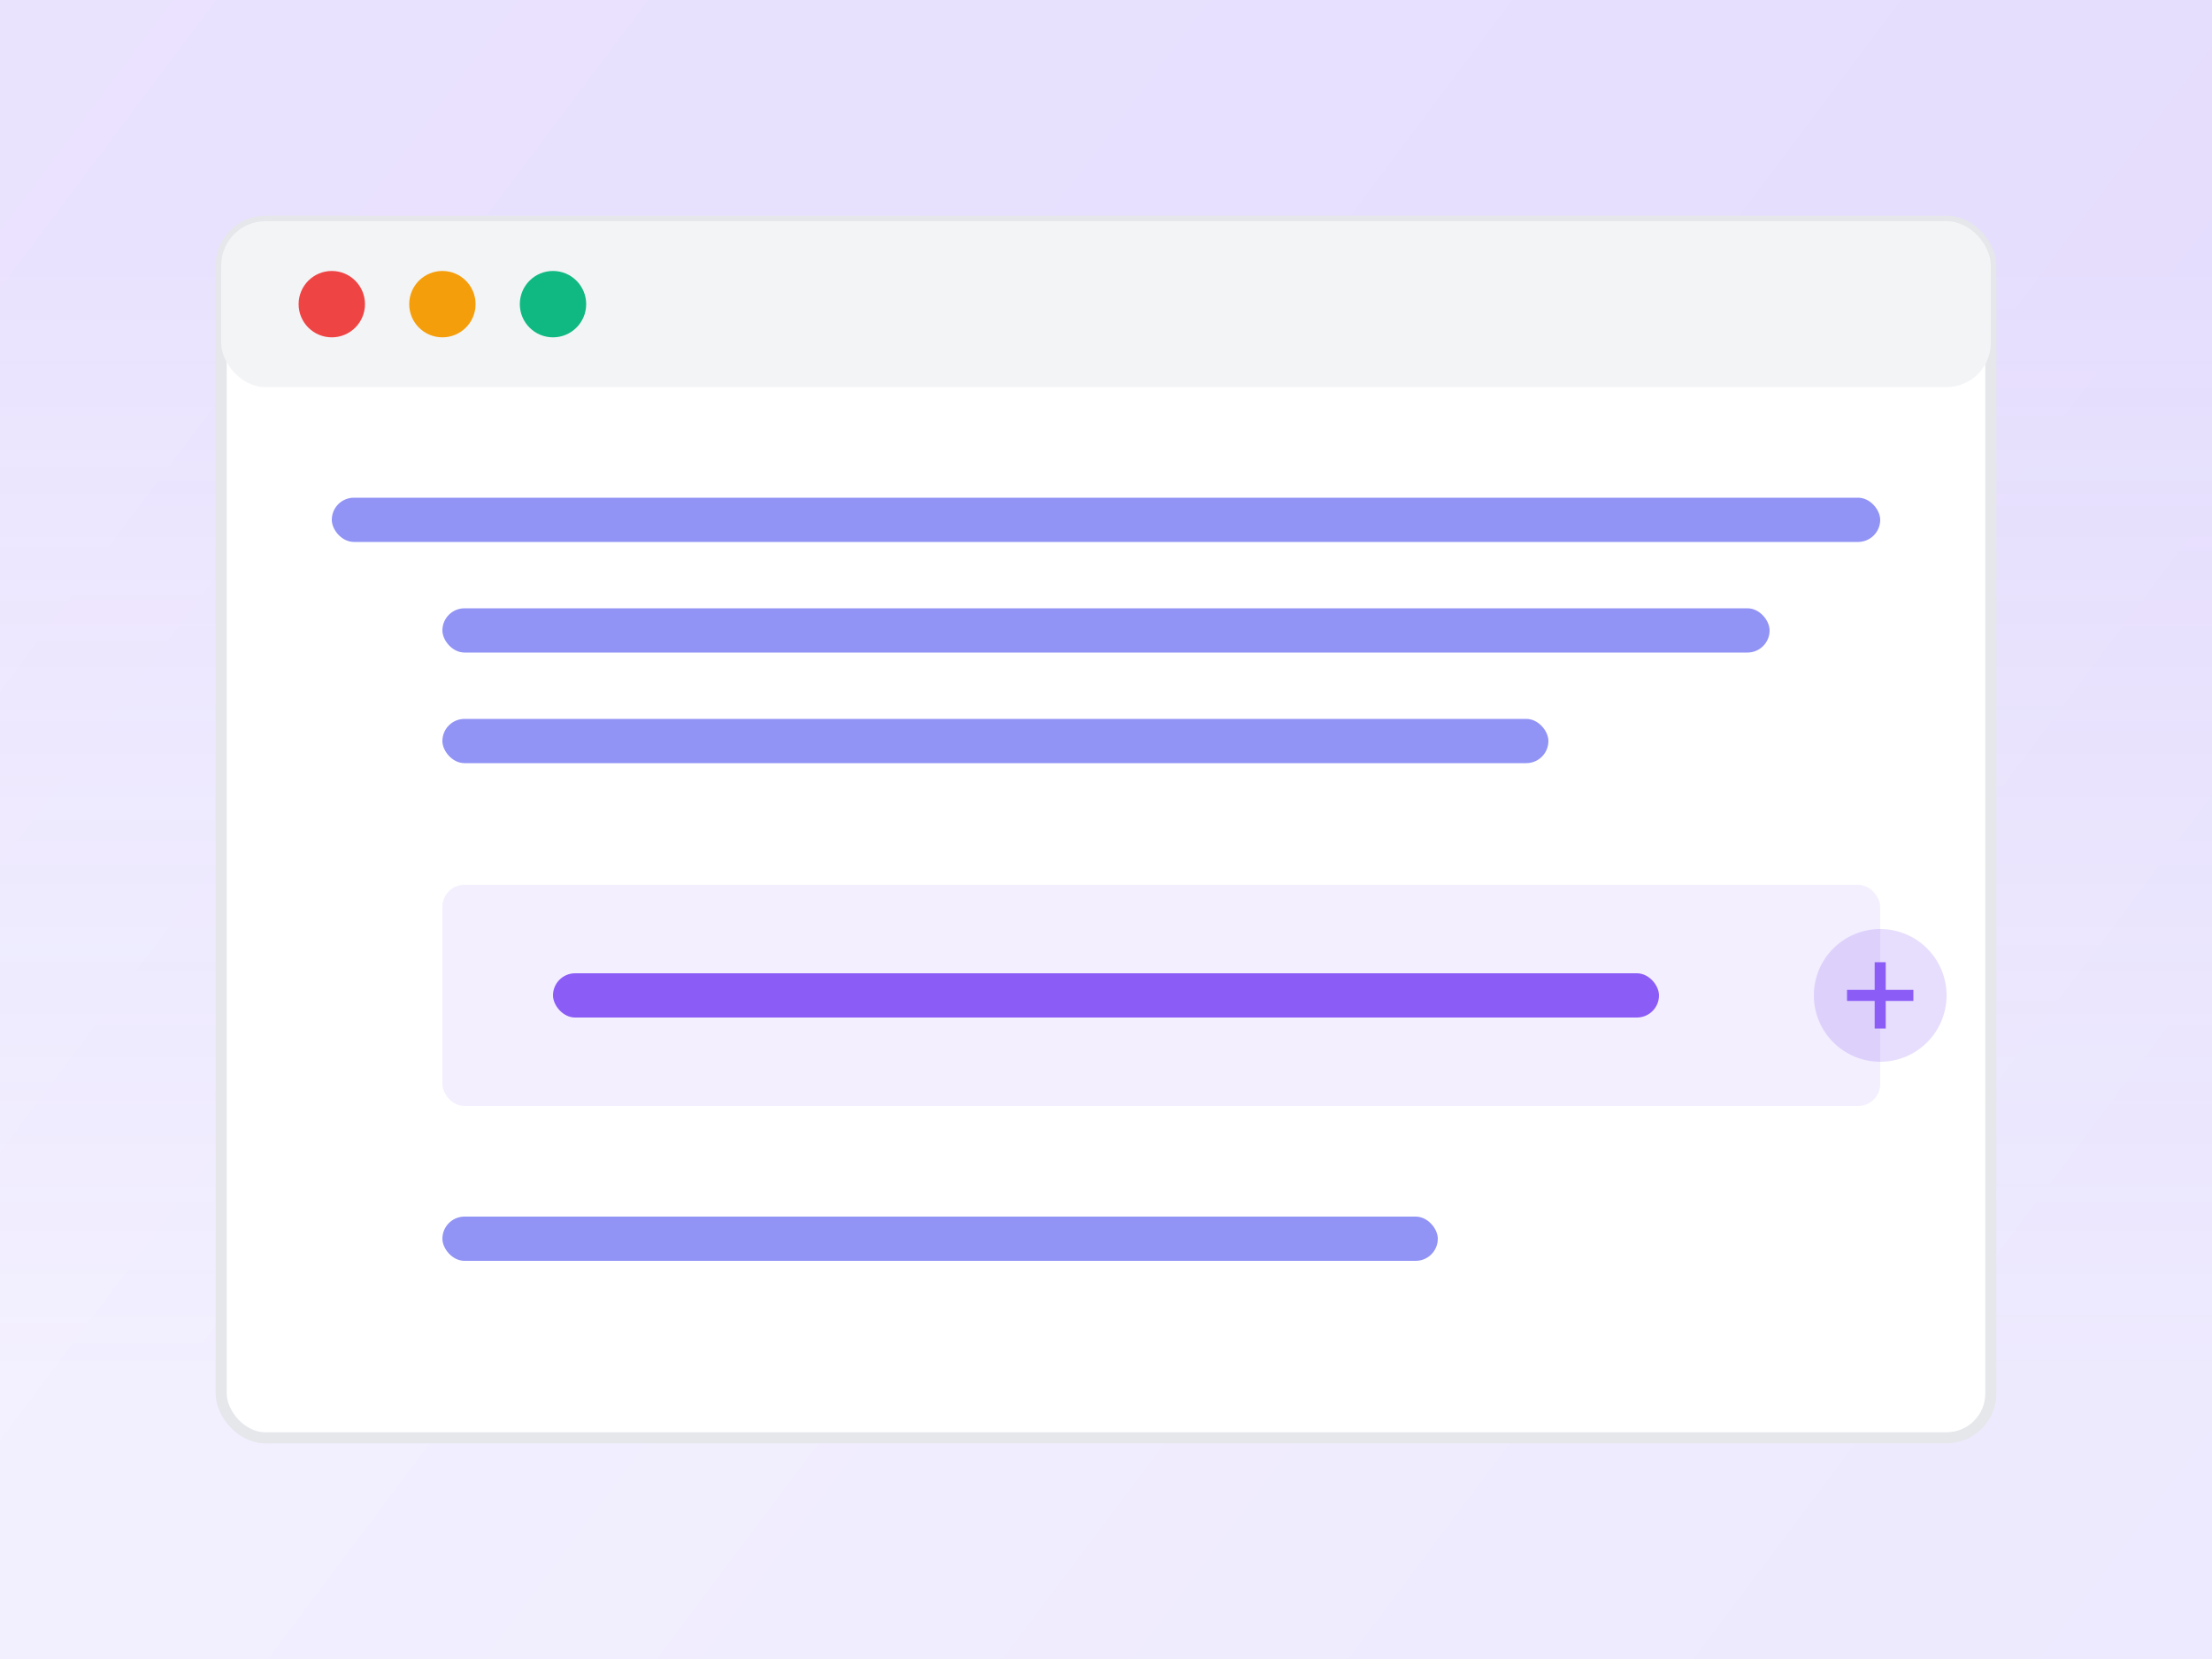 <?xml version="1.0" encoding="UTF-8"?>
<svg width="400" height="300" viewBox="0 0 400 300" fill="none" xmlns="http://www.w3.org/2000/svg">
  <rect x="0" y="0" width="400" height="300" fill="#333333" stroke="none"/>
  <defs>
    <linearGradient id="bg" x1="0" y1="0" x2="400" y2="300" gradientUnits="userSpaceOnUse">
      <stop offset="0%" stop-color="#f5f3ff"/>
      <stop offset="100%" stop-color="#ede9fe"/>
    </linearGradient>
    <linearGradient id="glow" x1="200" y1="50" x2="200" y2="250" gradientUnits="userSpaceOnUse">
      <stop offset="0%" stop-color="#8b5cf6" stop-opacity="0.1"/>
      <stop offset="100%" stop-color="#8b5cf6" stop-opacity="0"/>
    </linearGradient>
  </defs>

  <!-- Background -->
  <rect width="400" height="300" fill="url(#bg)"/>
  <rect width="400" height="300" fill="url(#glow)"/>

  <!-- Code Editor -->
  <rect x="40" y="40" width="320" height="220" rx="8" fill="white" stroke="#e5e7eb" stroke-width="2"/>
  
  <!-- Editor Header -->
  <rect x="40" y="40" width="320" height="30" rx="8" fill="#f3f4f6"/>
  <circle cx="60" cy="55" r="6" fill="#ef4444"/>
  <circle cx="80" cy="55" r="6" fill="#f59e0b"/>
  <circle cx="100" cy="55" r="6" fill="#10b981"/>

  <!-- Code Lines -->
  <rect x="60" y="90" width="280" height="8" rx="4" fill="#6366f1" fill-opacity="0.7"/>
  <rect x="80" y="110" width="240" height="8" rx="4" fill="#6366f1" fill-opacity="0.7"/>
  <rect x="80" y="130" width="200" height="8" rx="4" fill="#6366f1" fill-opacity="0.7"/>
  
  <!-- AI Suggestion -->
  <rect x="80" y="160" width="260" height="40" rx="4" fill="#8b5cf6" fill-opacity="0.1"/>
  <rect x="100" y="176" width="200" height="8" rx="4" fill="#8b5cf6"/>
  
  <!-- More Code -->
  <rect x="80" y="220" width="180" height="8" rx="4" fill="#6366f1" fill-opacity="0.7"/>

  <!-- AI Assistant -->
  <circle cx="340" cy="180" r="12" fill="#8b5cf6" fill-opacity="0.2"/>
  <path d="M334 180 L346 180 M340 174 L340 186" stroke="#8b5cf6" stroke-width="2"/>
</svg> 